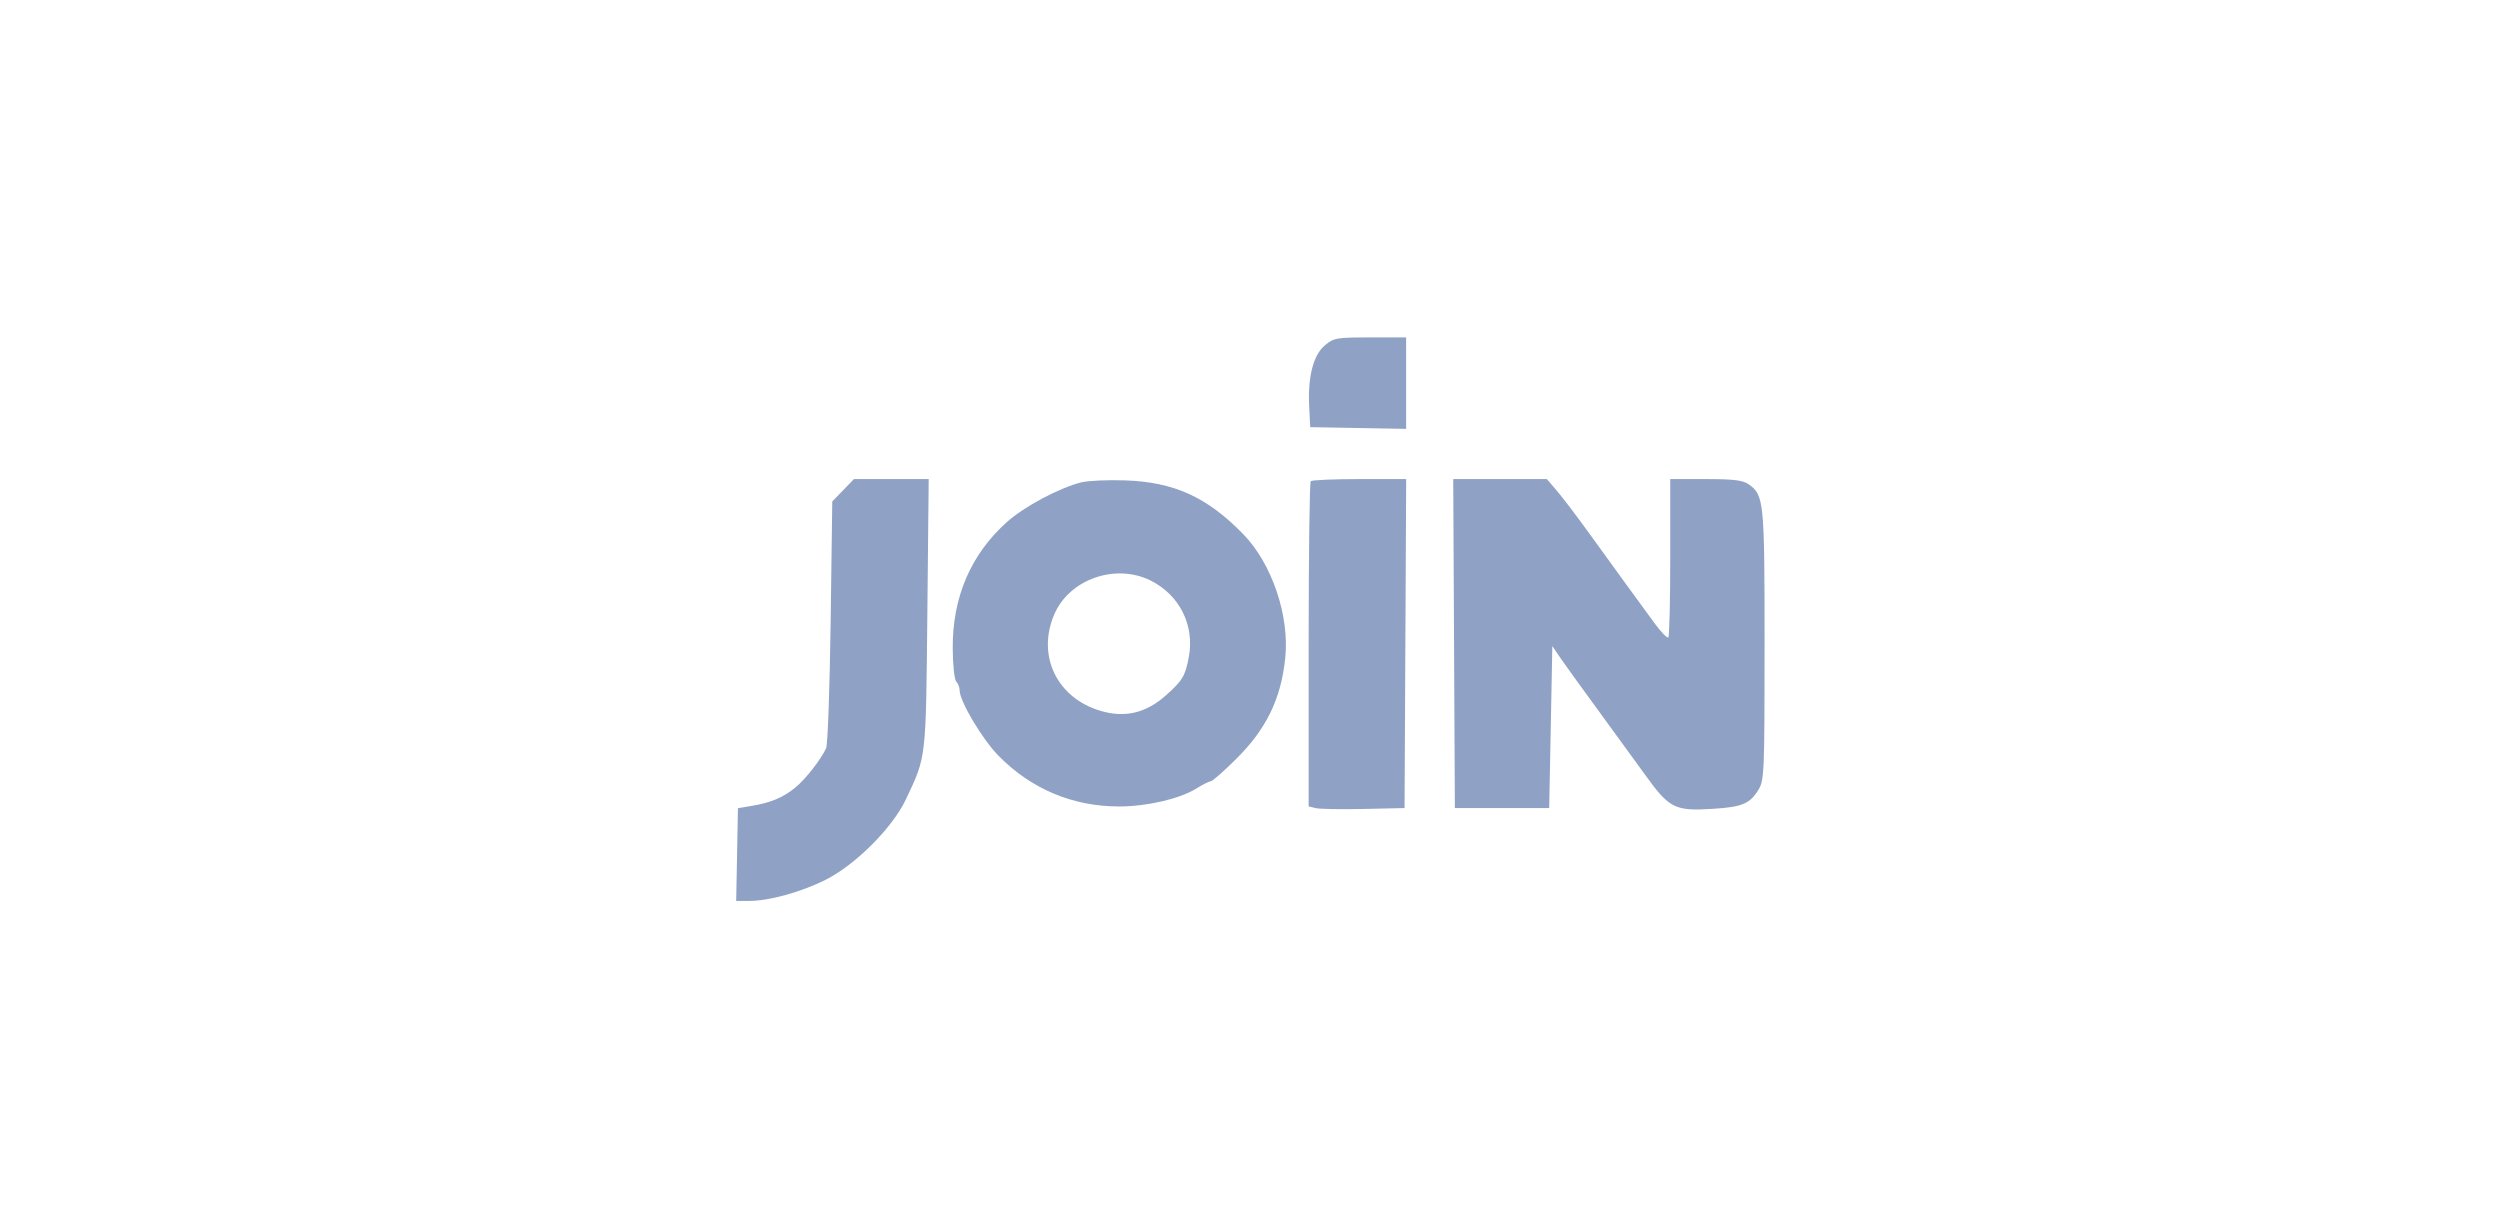 <svg width="163" height="79" viewBox="0 0 163 79" fill="none" xmlns="http://www.w3.org/2000/svg">
<g filter="url(#filter0_d_5764_1269)">
<path fill-rule="evenodd" clip-rule="evenodd" d="M86.378 18.52C85.624 19.156 85.261 20.577 85.359 22.515L85.426 23.85L88.553 23.906L91.679 23.963V20.982V18H89.337C87.13 18 86.96 18.03 86.378 18.52ZM54.97 27.966L54.264 28.695L54.159 36.535C54.101 40.847 53.968 44.559 53.863 44.785C53.514 45.537 52.501 46.829 51.841 47.362C51.052 48 50.264 48.331 49.036 48.539L48.113 48.696L48.057 51.718L48 54.74H48.864C50.148 54.74 52.238 54.161 53.821 53.367C55.777 52.386 58.185 49.977 59.061 48.124C60.403 45.287 60.367 45.591 60.463 36.011L60.551 27.236H58.114H55.677L54.97 27.966ZM70.499 27.449C69.063 27.81 66.781 29.027 65.659 30.029C63.291 32.147 62.092 34.944 62.117 38.297C62.124 39.364 62.228 40.32 62.349 40.441C62.469 40.561 62.567 40.819 62.567 41.014C62.567 41.709 64.039 44.187 65.088 45.26C67.218 47.436 69.936 48.582 72.967 48.582C74.767 48.582 76.934 48.08 77.99 47.419C78.411 47.156 78.839 46.94 78.943 46.94C79.046 46.94 79.786 46.291 80.587 45.496C82.559 43.541 83.511 41.595 83.795 38.935C84.091 36.169 82.937 32.754 81.055 30.823C78.69 28.399 76.542 27.425 73.33 27.32C72.203 27.283 70.929 27.341 70.499 27.449ZM85.46 27.373C85.385 27.448 85.324 32.249 85.324 38.042V48.575L85.785 48.689C86.039 48.752 87.446 48.777 88.911 48.744L91.577 48.685L91.63 37.961L91.683 27.236H88.64C86.966 27.236 85.535 27.298 85.46 27.373ZM94.804 37.961L94.857 48.685H97.932H101.007L101.11 43.405L101.212 38.125L101.725 38.879C102.007 39.293 103.068 40.764 104.083 42.148C105.097 43.532 106.527 45.496 107.26 46.514C108.843 48.712 109.198 48.891 111.669 48.736C113.59 48.617 114.094 48.406 114.651 47.492C115.029 46.871 115.049 46.389 115.05 38.057C115.051 28.633 115.016 28.282 114.002 27.571C113.629 27.309 113.018 27.236 111.212 27.236H108.9V32.333C108.9 35.137 108.844 37.487 108.774 37.556C108.705 37.626 108.313 37.227 107.903 36.669C106.92 35.333 105.318 33.129 103.582 30.726C102.807 29.653 101.877 28.429 101.515 28.006L100.857 27.236H97.804H94.751L94.804 37.961ZM75.026 33.854C76.911 34.796 77.897 36.773 77.512 38.836C77.281 40.075 77.091 40.391 75.983 41.367C74.705 42.493 73.342 42.813 71.776 42.354C68.91 41.514 67.58 38.755 68.739 36.056C69.726 33.761 72.733 32.708 75.026 33.854Z" fill="#8FA1C4"/>
</g>
<defs>
<filter id="filter0_d_5764_1269" x="-20" y="-16" width="203" height="113" filterUnits="userSpaceOnUse" color-interpolation-filters="sRGB">
<feFlood flood-opacity="0" result="BackgroundImageFix"/>
<feColorMatrix in="SourceAlpha" type="matrix" values="0 0 0 0 0 0 0 0 0 0 0 0 0 0 0 0 0 0 127 0" result="hardAlpha"/>
<feOffset dy="4"/>
<feGaussianBlur stdDeviation="10"/>
<feComposite in2="hardAlpha" operator="out"/>
<feColorMatrix type="matrix" values="0 0 0 0 0 0 0 0 0 0 0 0 0 0 0 0 0 0 0.1 0"/>
<feBlend mode="normal" in2="BackgroundImageFix" result="effect1_dropShadow_5764_1269"/>
<feBlend mode="normal" in="SourceGraphic" in2="effect1_dropShadow_5764_1269" result="shape"/>
</filter>
</defs>
</svg>
